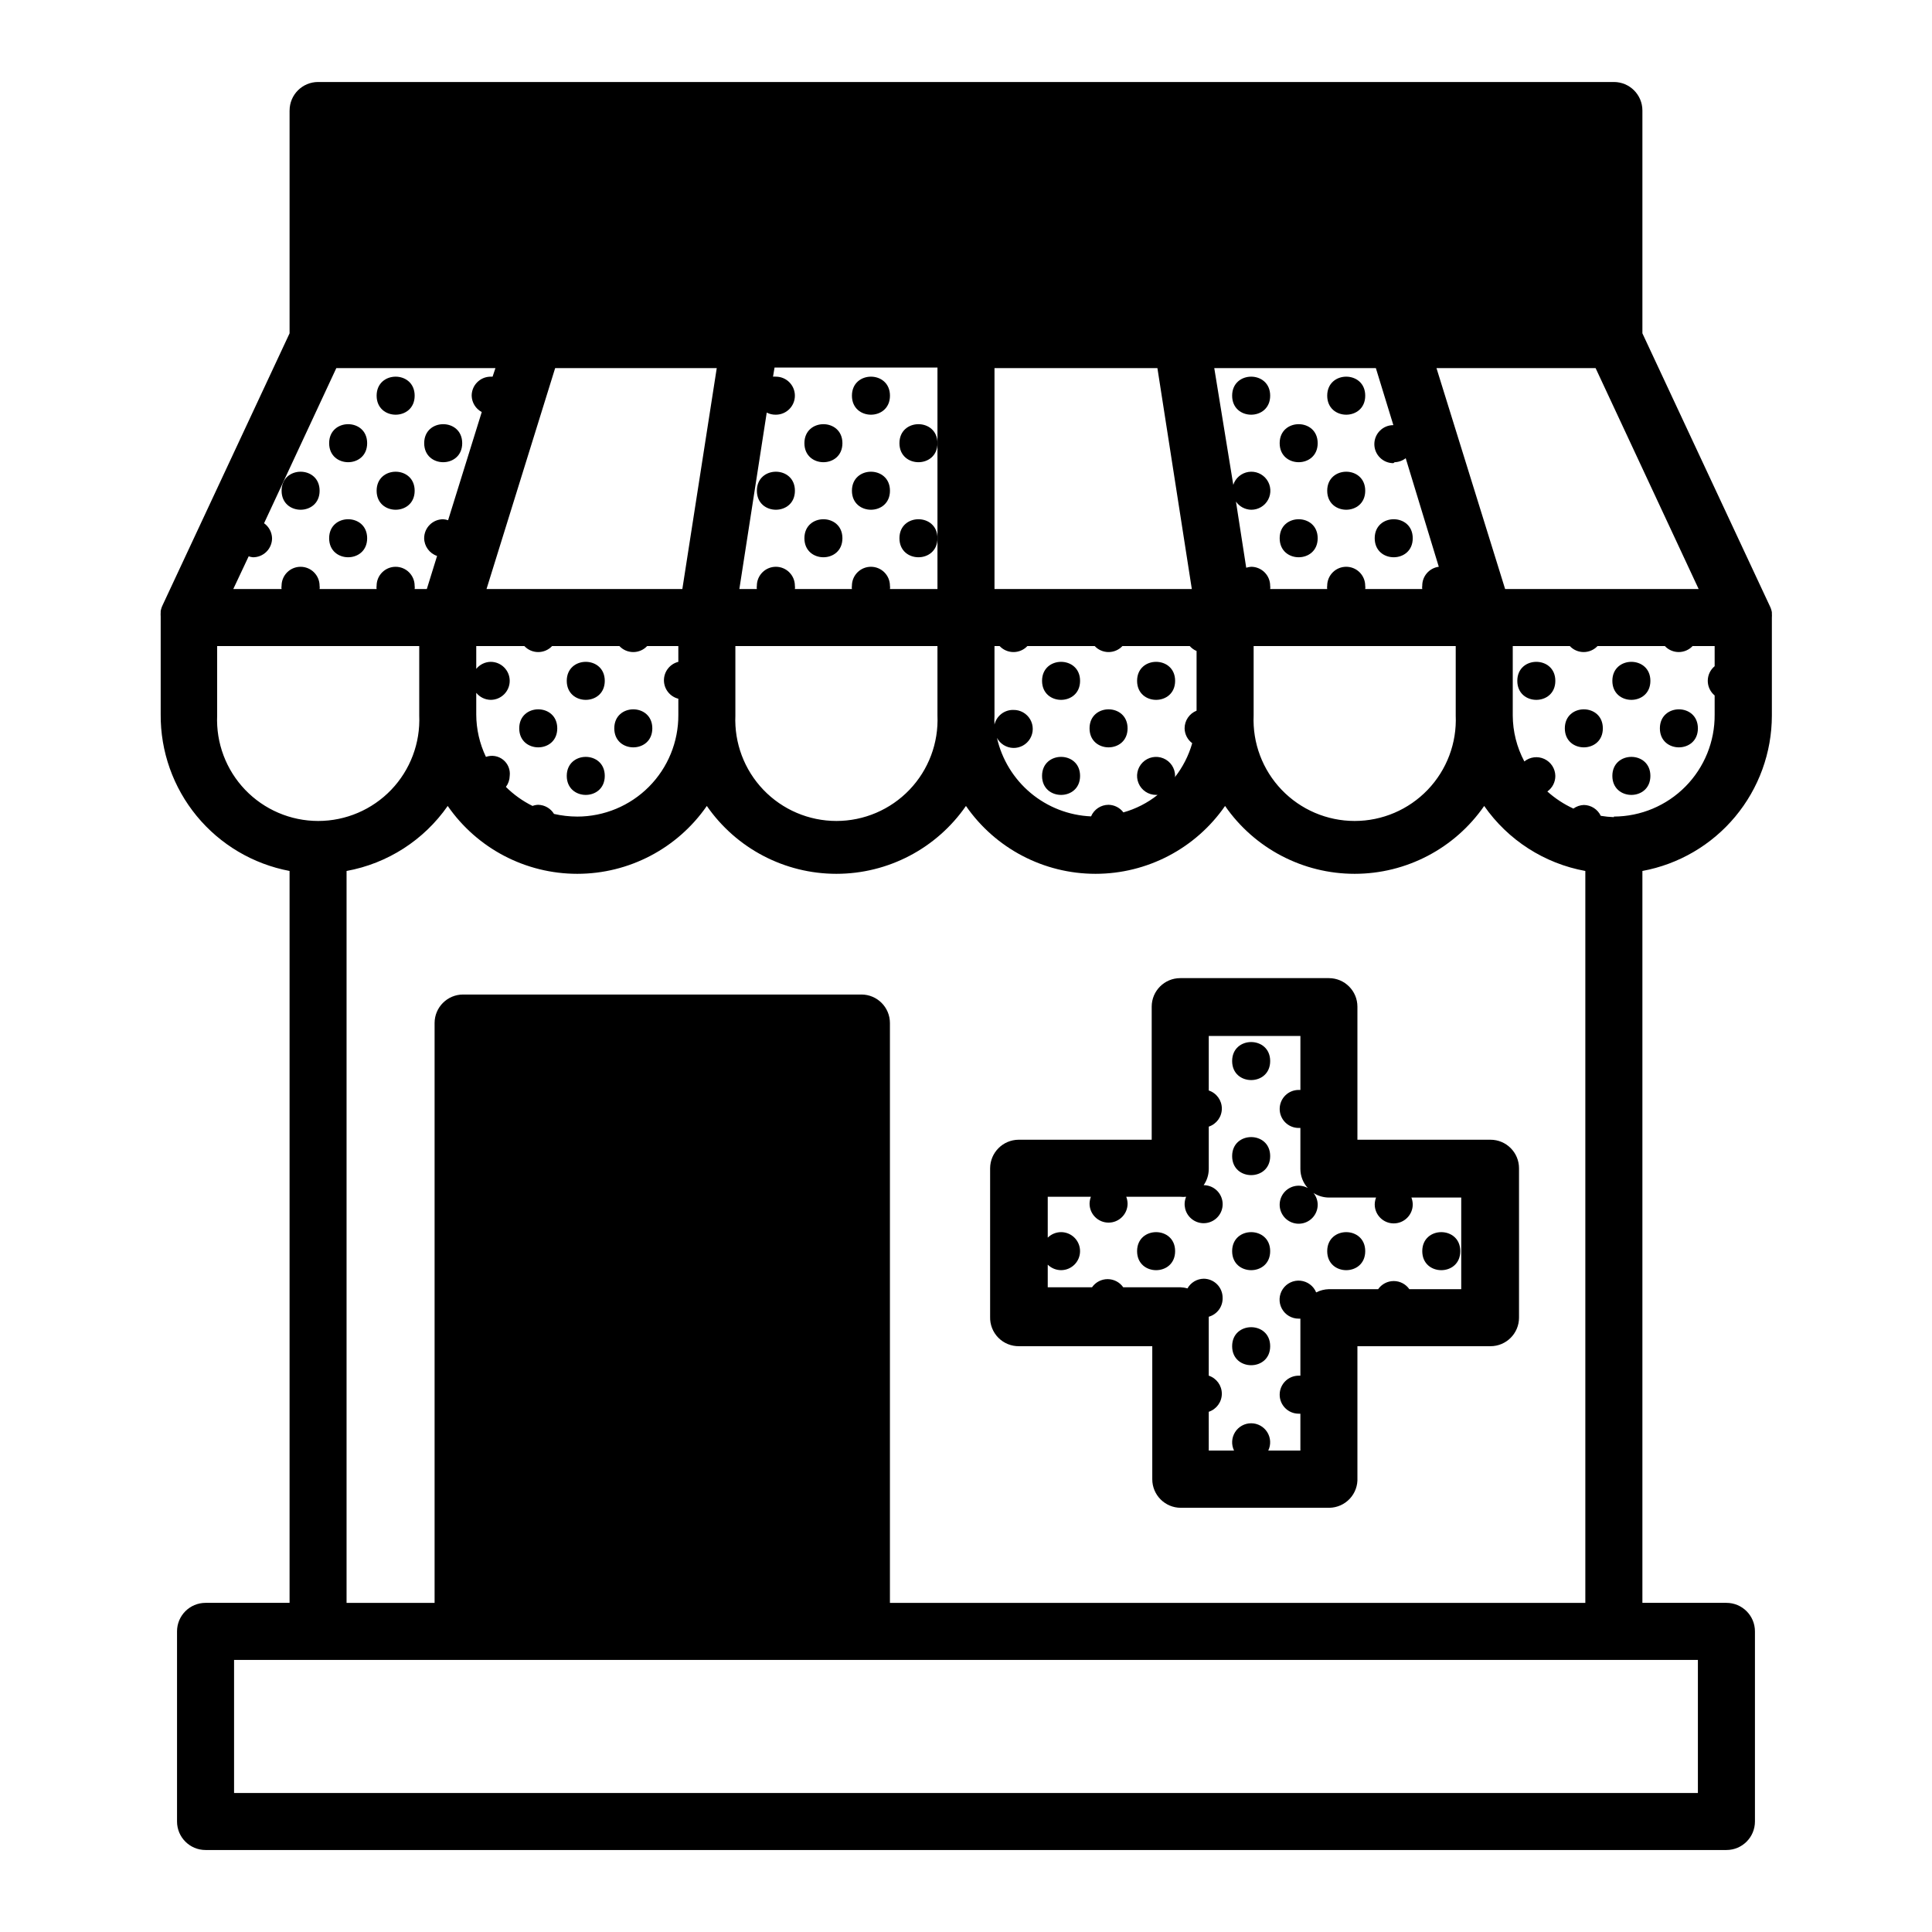 <?xml version="1.0" encoding="UTF-8"?>
<!-- Uploaded to: SVG Repo, www.svgrepo.com, Generator: SVG Repo Mixer Tools -->
<svg fill="#000000" width="800px" height="800px" version="1.1" viewBox="144 144 512 512" xmlns="http://www.w3.org/2000/svg">
 <g>
  <path d="m316.87 337.02c0 6.715-10.078 6.715-10.078 0 0-6.719 10.078-6.719 10.078 0"/>
  <path d="m304.27 349.62c0 6.719-10.074 6.719-10.074 0s10.074-6.719 10.074 0"/>
  <path d="m291.68 337.02c0 6.715-10.078 6.715-10.078 0 0-6.719 10.078-6.719 10.078 0"/>
  <path d="m304.27 324.43c0 6.719-10.074 6.719-10.074 0 0-6.715 10.074-6.715 10.074 0"/>
  <path d="m442.82 337.02c0 6.715-10.078 6.715-10.078 0 0-6.719 10.078-6.719 10.078 0"/>
  <path d="m430.23 349.62c0 6.719-10.074 6.719-10.074 0s10.074-6.719 10.074 0"/>
  <path d="m455.42 324.43c0 6.719-10.078 6.719-10.078 0 0-6.715 10.078-6.715 10.078 0"/>
  <path d="m430.23 324.43c0 6.719-10.074 6.719-10.074 0 0-6.715 10.074-6.715 10.074 0"/>
  <path d="m593.96 337.02c0 6.715-10.074 6.715-10.074 0 0-6.719 10.074-6.719 10.074 0"/>
  <path d="m581.37 349.62c0 6.719-10.078 6.719-10.078 0s10.078-6.719 10.078 0"/>
  <path d="m568.77 337.02c0 6.715-10.074 6.715-10.074 0 0-6.719 10.074-6.719 10.074 0"/>
  <path d="m581.37 324.43c0 6.719-10.078 6.719-10.078 0 0-6.715 10.078-6.715 10.078 0"/>
  <path d="m556.18 324.43c0 6.719-10.078 6.719-10.078 0 0-6.715 10.078-6.715 10.078 0"/>
  <path d="m266.49 261.45c0 6.719-10.074 6.719-10.074 0 0-6.715 10.074-6.715 10.074 0"/>
  <path d="m253.89 274.05c0 6.715-10.078 6.715-10.078 0 0-6.719 10.078-6.719 10.078 0"/>
  <path d="m241.3 261.45c0 6.719-10.074 6.719-10.074 0 0-6.715 10.074-6.715 10.074 0"/>
  <path d="m253.89 248.86c0 6.719-10.078 6.719-10.078 0s10.078-6.719 10.078 0"/>
  <path d="m241.3 286.64c0 6.719-10.074 6.719-10.074 0 0-6.715 10.074-6.715 10.074 0"/>
  <path d="m228.7 274.05c0 6.715-10.074 6.715-10.074 0 0-6.719 10.074-6.719 10.074 0"/>
  <path d="m392.44 261.45c0 6.719-10.078 6.719-10.078 0 0-6.715 10.078-6.715 10.078 0"/>
  <path d="m379.85 274.05c0 6.715-10.078 6.715-10.078 0 0-6.719 10.078-6.719 10.078 0"/>
  <path d="m392.44 286.64c0 6.719-10.078 6.719-10.078 0 0-6.715 10.078-6.715 10.078 0"/>
  <path d="m367.25 261.45c0 6.719-10.074 6.719-10.074 0 0-6.715 10.074-6.715 10.074 0"/>
  <path d="m354.66 274.05c0 6.715-10.078 6.715-10.078 0 0-6.719 10.078-6.719 10.078 0"/>
  <path d="m379.85 248.86c0 6.719-10.078 6.719-10.078 0s10.078-6.719 10.078 0"/>
  <path d="m367.25 286.64c0 6.719-10.074 6.719-10.074 0 0-6.715 10.074-6.715 10.074 0"/>
  <path d="m505.8 274.05c0 6.715-10.074 6.715-10.074 0 0-6.719 10.074-6.719 10.074 0"/>
  <path d="m518.39 286.64c0 6.719-10.078 6.719-10.078 0 0-6.715 10.078-6.715 10.078 0"/>
  <path d="m480.61 248.86c0 6.719-10.078 6.719-10.078 0s10.078-6.719 10.078 0"/>
  <path d="m493.2 261.45c0 6.719-10.074 6.719-10.074 0 0-6.715 10.074-6.715 10.074 0"/>
  <path d="m505.8 248.86c0 6.719-10.074 6.719-10.074 0s10.074-6.719 10.074 0"/>
  <path d="m493.2 286.64c0 6.719-10.074 6.719-10.074 0 0-6.715 10.074-6.715 10.074 0"/>
  <path d="m220.74 173.29v59.047l-33.602 71.941c-0.262 0.527-0.449 1.086-0.555 1.664v0.352c-0.027 0.352-0.027 0.707 0 1.059v25.945c-0.078 9.828 3.305 19.367 9.547 26.957 6.242 7.586 14.953 12.738 24.609 14.559v193.96h-22.266c-4.176 0-7.559 3.383-7.559 7.559v50.379c0 4.176 3.383 7.559 7.559 7.559h403.05c4.172 0 7.555-3.383 7.555-7.559v-50.379c0-4.176-3.383-7.559-7.555-7.559h-22.27v-193.96c9.625-1.777 18.324-6.863 24.59-14.383s9.707-16.992 9.719-26.777v-26c0.027-0.352 0.027-0.703 0-1.055v-0.352-0.004c-0.102-0.578-0.285-1.137-0.555-1.66l-33.754-72.246v-59.047c0-4.176-3.383-7.559-7.559-7.559h-343.39c-4.176 0-7.559 3.383-7.559 7.559zm373.22 445.87h-387.93v-35.266h387.93zm-214.12-50.383v-153.66c0-4.176-3.387-7.559-7.559-7.559h-105.55c-4.176 0-7.559 3.383-7.559 7.559v153.66h-23.328v-193.96c10.859-1.98 20.496-8.176 26.805-17.23 7.801 11.266 20.633 17.984 34.336 17.984 13.699 0 26.531-6.719 34.332-17.984 7.805 11.266 20.633 17.984 34.336 17.984 13.703 0 26.531-6.719 34.336-17.984 7.801 11.266 20.633 17.984 34.332 17.984 13.703 0 26.535-6.719 34.336-17.984 7.801 11.266 20.633 17.984 34.336 17.984 13.699 0 26.531-6.719 34.332-17.984 6.312 9.055 15.945 15.25 26.805 17.23v193.96zm214.32-268.68h-51.289l-18.188-58.543h42.168zm-384.26-8.668c0.375 0.137 0.766 0.223 1.16 0.254 1.336 0 2.617-0.531 3.562-1.477 0.945-0.945 1.477-2.227 1.477-3.562-0.039-1.586-0.824-3.059-2.117-3.981l19.145-41.109h42.168l-0.754 2.266h-0.504c-2.785 0-5.039 2.258-5.039 5.039 0.043 1.82 1.062 3.477 2.672 4.332l-8.918 28.668c-0.426-0.137-0.867-0.223-1.312-0.254-2.781 0-5.035 2.258-5.035 5.039 0.035 2.129 1.406 4.004 3.426 4.688l-2.719 8.766h-3.227c0.051-0.285 0.051-0.574 0-0.855 0-2.785-2.258-5.039-5.039-5.039s-5.039 2.254-5.039 5.039c-0.051 0.281-0.051 0.57 0 0.855h-15.113c0.051-0.285 0.051-0.574 0-0.855 0-2.785-2.254-5.039-5.039-5.039-2.781 0-5.035 2.254-5.035 5.039-0.055 0.281-0.055 0.57 0 0.855h-12.797zm245.51 58.191c0-2.039-1.227-3.875-3.109-4.652-1.883-0.781-4.051-0.352-5.492 1.09-1.441 1.441-1.871 3.609-1.09 5.492 0.777 1.883 2.613 3.109 4.652 3.109h0.402c-2.684 2.133-5.766 3.707-9.066 4.633-0.93-1.238-2.379-1.98-3.93-2.012-2.023 0-3.848 1.211-4.637 3.07-5.863-0.25-11.48-2.426-15.988-6.184-4.504-3.762-7.652-8.898-8.949-14.621 0.855 1.605 2.512 2.625 4.332 2.668 1.82 0.039 3.523-0.906 4.449-2.473 0.93-1.566 0.938-3.512 0.027-5.09-0.914-1.574-2.606-2.535-4.426-2.512-2.387-0.066-4.488 1.555-5.039 3.879-0.051-0.754-0.051-1.512 0-2.269v-18.539h1.359c0.953 1.02 2.285 1.594 3.68 1.594s2.727-0.574 3.68-1.594h17.836-0.004c0.953 1.02 2.285 1.594 3.68 1.594 1.395 0 2.723-0.574 3.676-1.594h17.836c0.5 0.566 1.117 1.016 1.812 1.309v15.82c-1.918 0.766-3.176 2.621-3.172 4.688 0.031 1.551 0.773 3 2.016 3.93-0.938 3.297-2.516 6.375-4.637 9.066 0.059-0.125 0.09-0.262 0.102-0.402zm-116.53-16.02v-18.391h53.555v18.391c0.316 7.301-2.363 14.418-7.418 19.699-5.055 5.277-12.051 8.266-19.359 8.266-7.309 0-14.305-2.988-19.359-8.266-5.055-5.281-7.734-12.398-7.418-19.699zm-41.918 26.801c-2.066-0.004-4.129-0.242-6.144-0.703-0.895-1.469-2.469-2.379-4.184-2.418-0.516 0.016-1.027 0.117-1.512 0.301-2.606-1.289-4.988-2.988-7.051-5.039 0.633-0.844 0.984-1.867 1.008-2.922 0.199-1.633-0.461-3.25-1.742-4.277-1.285-1.027-3.008-1.316-4.559-0.762-1.676-3.508-2.555-7.344-2.566-11.234v-5.742c0.938 1.156 2.34 1.84 3.828 1.863 2.781 0 5.039-2.254 5.039-5.039 0-2.781-2.258-5.035-5.039-5.035-1.488 0.023-2.891 0.707-3.828 1.863v-6.047h12.746c0.953 1.02 2.281 1.594 3.676 1.594s2.727-0.574 3.68-1.594h17.836-0.004c0.953 1.02 2.285 1.594 3.68 1.594s2.727-0.574 3.676-1.594h8.262l0.004 4.184c-2.242 0.559-3.816 2.574-3.816 4.887 0 2.309 1.574 4.324 3.816 4.887v4.281c0.039 7.133-2.766 13.992-7.797 19.051s-11.871 7.902-19.008 7.902zm216.64-93.91h0.004c1.059-0.035 2.082-0.406 2.922-1.059l8.766 28.77c-2.523 0.332-4.406 2.492-4.383 5.039-0.055 0.281-0.055 0.57 0 0.855h-15.117c0.055-0.285 0.055-0.574 0-0.855 0-2.785-2.254-5.039-5.035-5.039-2.785 0-5.039 2.254-5.039 5.039-0.051 0.281-0.051 0.57 0 0.855h-15.113c0.051-0.285 0.051-0.574 0-0.855 0-1.336-0.531-2.621-1.477-3.562-0.945-0.945-2.227-1.477-3.562-1.477-0.445 0.035-0.883 0.117-1.309 0.25l-2.719-17.531h-0.004c0.918 1.324 2.418 2.133 4.031 2.168 1.898 0.02 3.648-1.031 4.523-2.715s0.73-3.719-0.375-5.262c-1.109-1.543-2.988-2.332-4.867-2.043-1.875 0.293-3.43 1.613-4.016 3.418l-5.039-30.934h42.824l4.637 15.113h-0.004c-2.781 0-5.035 2.258-5.035 5.039s2.254 5.039 5.035 5.039zm-62.875-24.938 9.117 58.543h-52.293v-58.543zm-70.883 57.688c0-2.785-2.258-5.039-5.039-5.039s-5.039 2.254-5.039 5.039c-0.051 0.281-0.051 0.57 0 0.855h-15.113c0.051-0.285 0.051-0.574 0-0.855 0-2.785-2.258-5.039-5.039-5.039s-5.039 2.254-5.039 5.039c-0.051 0.281-0.051 0.57 0 0.855h-4.637l7.254-46.754h0.004c0.746 0.383 1.578 0.574 2.418 0.555 2.781 0 5.039-2.258 5.039-5.039s-2.258-5.039-5.039-5.039c-0.25-0.023-0.504-0.023-0.754 0l0.402-2.418h43.176v58.695h-12.594c0.051-0.285 0.051-0.574 0-0.855zm-45.898-57.688-9.117 58.543h-51.895l18.188-58.543zm142.28 92.047v-18.391h53.555v18.391c0.316 7.301-2.363 14.418-7.422 19.699-5.055 5.277-12.047 8.266-19.355 8.266-7.312 0-14.305-2.988-19.359-8.266-5.059-5.281-7.738-12.398-7.418-19.699zm-274.68-18.391h53.555v18.391c0.316 7.301-2.363 14.418-7.418 19.699-5.055 5.277-12.047 8.266-19.359 8.266-7.309 0-14.301-2.988-19.359-8.266-5.055-5.281-7.734-12.398-7.418-19.699zm370.15 45.344c-1.164-0.039-2.324-0.16-3.477-0.352-0.824-1.734-2.562-2.848-4.481-2.875-1 0.039-1.965 0.371-2.773 0.957-2.512-1.156-4.84-2.684-6.902-4.531 1.336-0.953 2.125-2.492 2.117-4.133-0.031-1.926-1.16-3.668-2.91-4.484-1.746-0.812-3.805-0.559-5.301 0.656-2-3.754-3.055-7.938-3.074-12.191v-18.391h15.113c0.953 1.02 2.285 1.594 3.68 1.594 1.391 0 2.723-0.574 3.676-1.594h17.836c0.953 1.02 2.285 1.594 3.676 1.594 1.395 0 2.727-0.574 3.68-1.594h5.844v5.34c-1.156 0.957-1.824 2.379-1.824 3.879s0.668 2.922 1.824 3.879v5.039c0.066 7.137-2.715 14.004-7.727 19.082s-11.84 7.945-18.977 7.973z"/>
  <path d="m530.99 475.57c0 6.719-10.074 6.719-10.074 0s10.074-6.719 10.074 0"/>
  <path d="m480.61 475.57c0 6.719-10.078 6.719-10.078 0s10.078-6.719 10.078 0"/>
  <path d="m505.8 475.57c0 6.719-10.074 6.719-10.074 0s10.074-6.719 10.074 0"/>
  <path d="m480.61 425.19c0 6.719-10.078 6.719-10.078 0 0-6.715 10.078-6.715 10.078 0"/>
  <path d="m455.42 475.57c0 6.719-10.078 6.719-10.078 0s10.078-6.719 10.078 0"/>
  <path d="m480.61 450.38c0 6.719-10.078 6.719-10.078 0s10.078-6.719 10.078 0"/>
  <path d="m480.61 500.76c0 6.715-10.078 6.715-10.078 0 0-6.719 10.078-6.719 10.078 0"/>
  <path d="m503.73 535.62v-34.863h35.266c4.172 0 7.559-3.383 7.559-7.559v-39.598c0-4.176-3.387-7.559-7.559-7.559h-35.266v-35.266c0-4.176-3.387-7.559-7.559-7.559h-39.398c-4.172 0-7.559 3.383-7.559 7.559v35.266h-35.266c-4.16 0.027-7.527 3.394-7.555 7.559v39.348c-0.07 2.074 0.715 4.082 2.172 5.562 1.461 1.477 3.461 2.289 5.535 2.246h35.266v35.266c0 4.172 3.383 7.559 7.559 7.559h39.398c2.047-0.039 3.996-0.91 5.391-2.41 1.398-1.5 2.125-3.504 2.016-5.551zm-39.398-17.48v-0.004c2.066-0.68 3.465-2.609 3.465-4.785s-1.398-4.106-3.465-4.785v-15.617c2.242-0.629 3.762-2.711 3.676-5.039 0-1.336-0.531-2.617-1.473-3.562-0.945-0.945-2.227-1.477-3.562-1.477-1.785 0.039-3.41 1.016-4.285 2.57-0.621-0.18-1.266-0.281-1.914-0.305h-15.113c-0.941-1.348-2.484-2.152-4.133-2.152-1.645 0-3.188 0.805-4.129 2.152h-11.738v-5.992c0.938 0.93 2.203 1.453 3.523 1.461 2.785 0 5.039-2.258 5.039-5.039s-2.254-5.039-5.039-5.039c-1.32 0.008-2.586 0.531-3.523 1.461v-10.832h11.438-0.004c-0.219 0.582-0.336 1.195-0.352 1.816 0 2.781 2.254 5.035 5.039 5.035 2.781 0 5.039-2.254 5.039-5.035-0.016-0.621-0.137-1.234-0.355-1.816h14.309c0.52 0.055 1.043 0.055 1.562 0-0.867 2.047-0.289 4.422 1.422 5.84 1.711 1.422 4.148 1.555 6 0.324 1.855-1.227 2.684-3.527 2.039-5.652-0.641-2.129-2.602-3.586-4.824-3.586 0.887-1.266 1.363-2.781 1.359-4.332v-11.184c2.066-0.68 3.465-2.609 3.465-4.785 0-2.176-1.398-4.109-3.465-4.789v-14.457h24.285v14.309h-0.457c-2.781 0-5.035 2.254-5.035 5.039 0 2.781 2.254 5.035 5.035 5.035h0.453v10.883c0.008 1.867 0.707 3.66 1.965 5.039-1.996-1.094-4.481-0.711-6.055 0.934-1.574 1.648-1.852 4.144-0.672 6.094 1.176 1.949 3.516 2.863 5.707 2.234 2.188-0.633 3.68-2.652 3.641-4.93-0.027-1.102-0.418-2.164-1.109-3.023 1.219 0.785 2.633 1.203 4.082 1.211h12.496c-0.219 0.578-0.34 1.191-0.355 1.812 0 2.781 2.258 5.039 5.039 5.039s5.039-2.258 5.039-5.039c-0.016-0.621-0.137-1.234-0.352-1.812h13.199v24.281h-13.754c-0.945-1.348-2.484-2.152-4.133-2.152-1.645 0-3.188 0.805-4.133 2.152h-13.047c-1.176 0.031-2.328 0.32-3.375 0.859-0.707-1.723-2.309-2.914-4.164-3.102-1.852-0.184-3.656 0.672-4.688 2.219-1.035 1.551-1.129 3.543-0.246 5.184 0.883 1.641 2.598 2.66 4.461 2.652h0.453v15.113h-0.453c-2.781 0-5.035 2.254-5.035 5.039 0 2.781 2.254 5.035 5.035 5.035h0.453v9.773h-8.512c0.754-1.559 0.656-3.398-0.266-4.871-0.922-1.469-2.535-2.363-4.269-2.363-1.734 0-3.348 0.895-4.269 2.363-0.922 1.473-1.02 3.312-0.266 4.871h-6.699z"/>
 </g>
</svg>